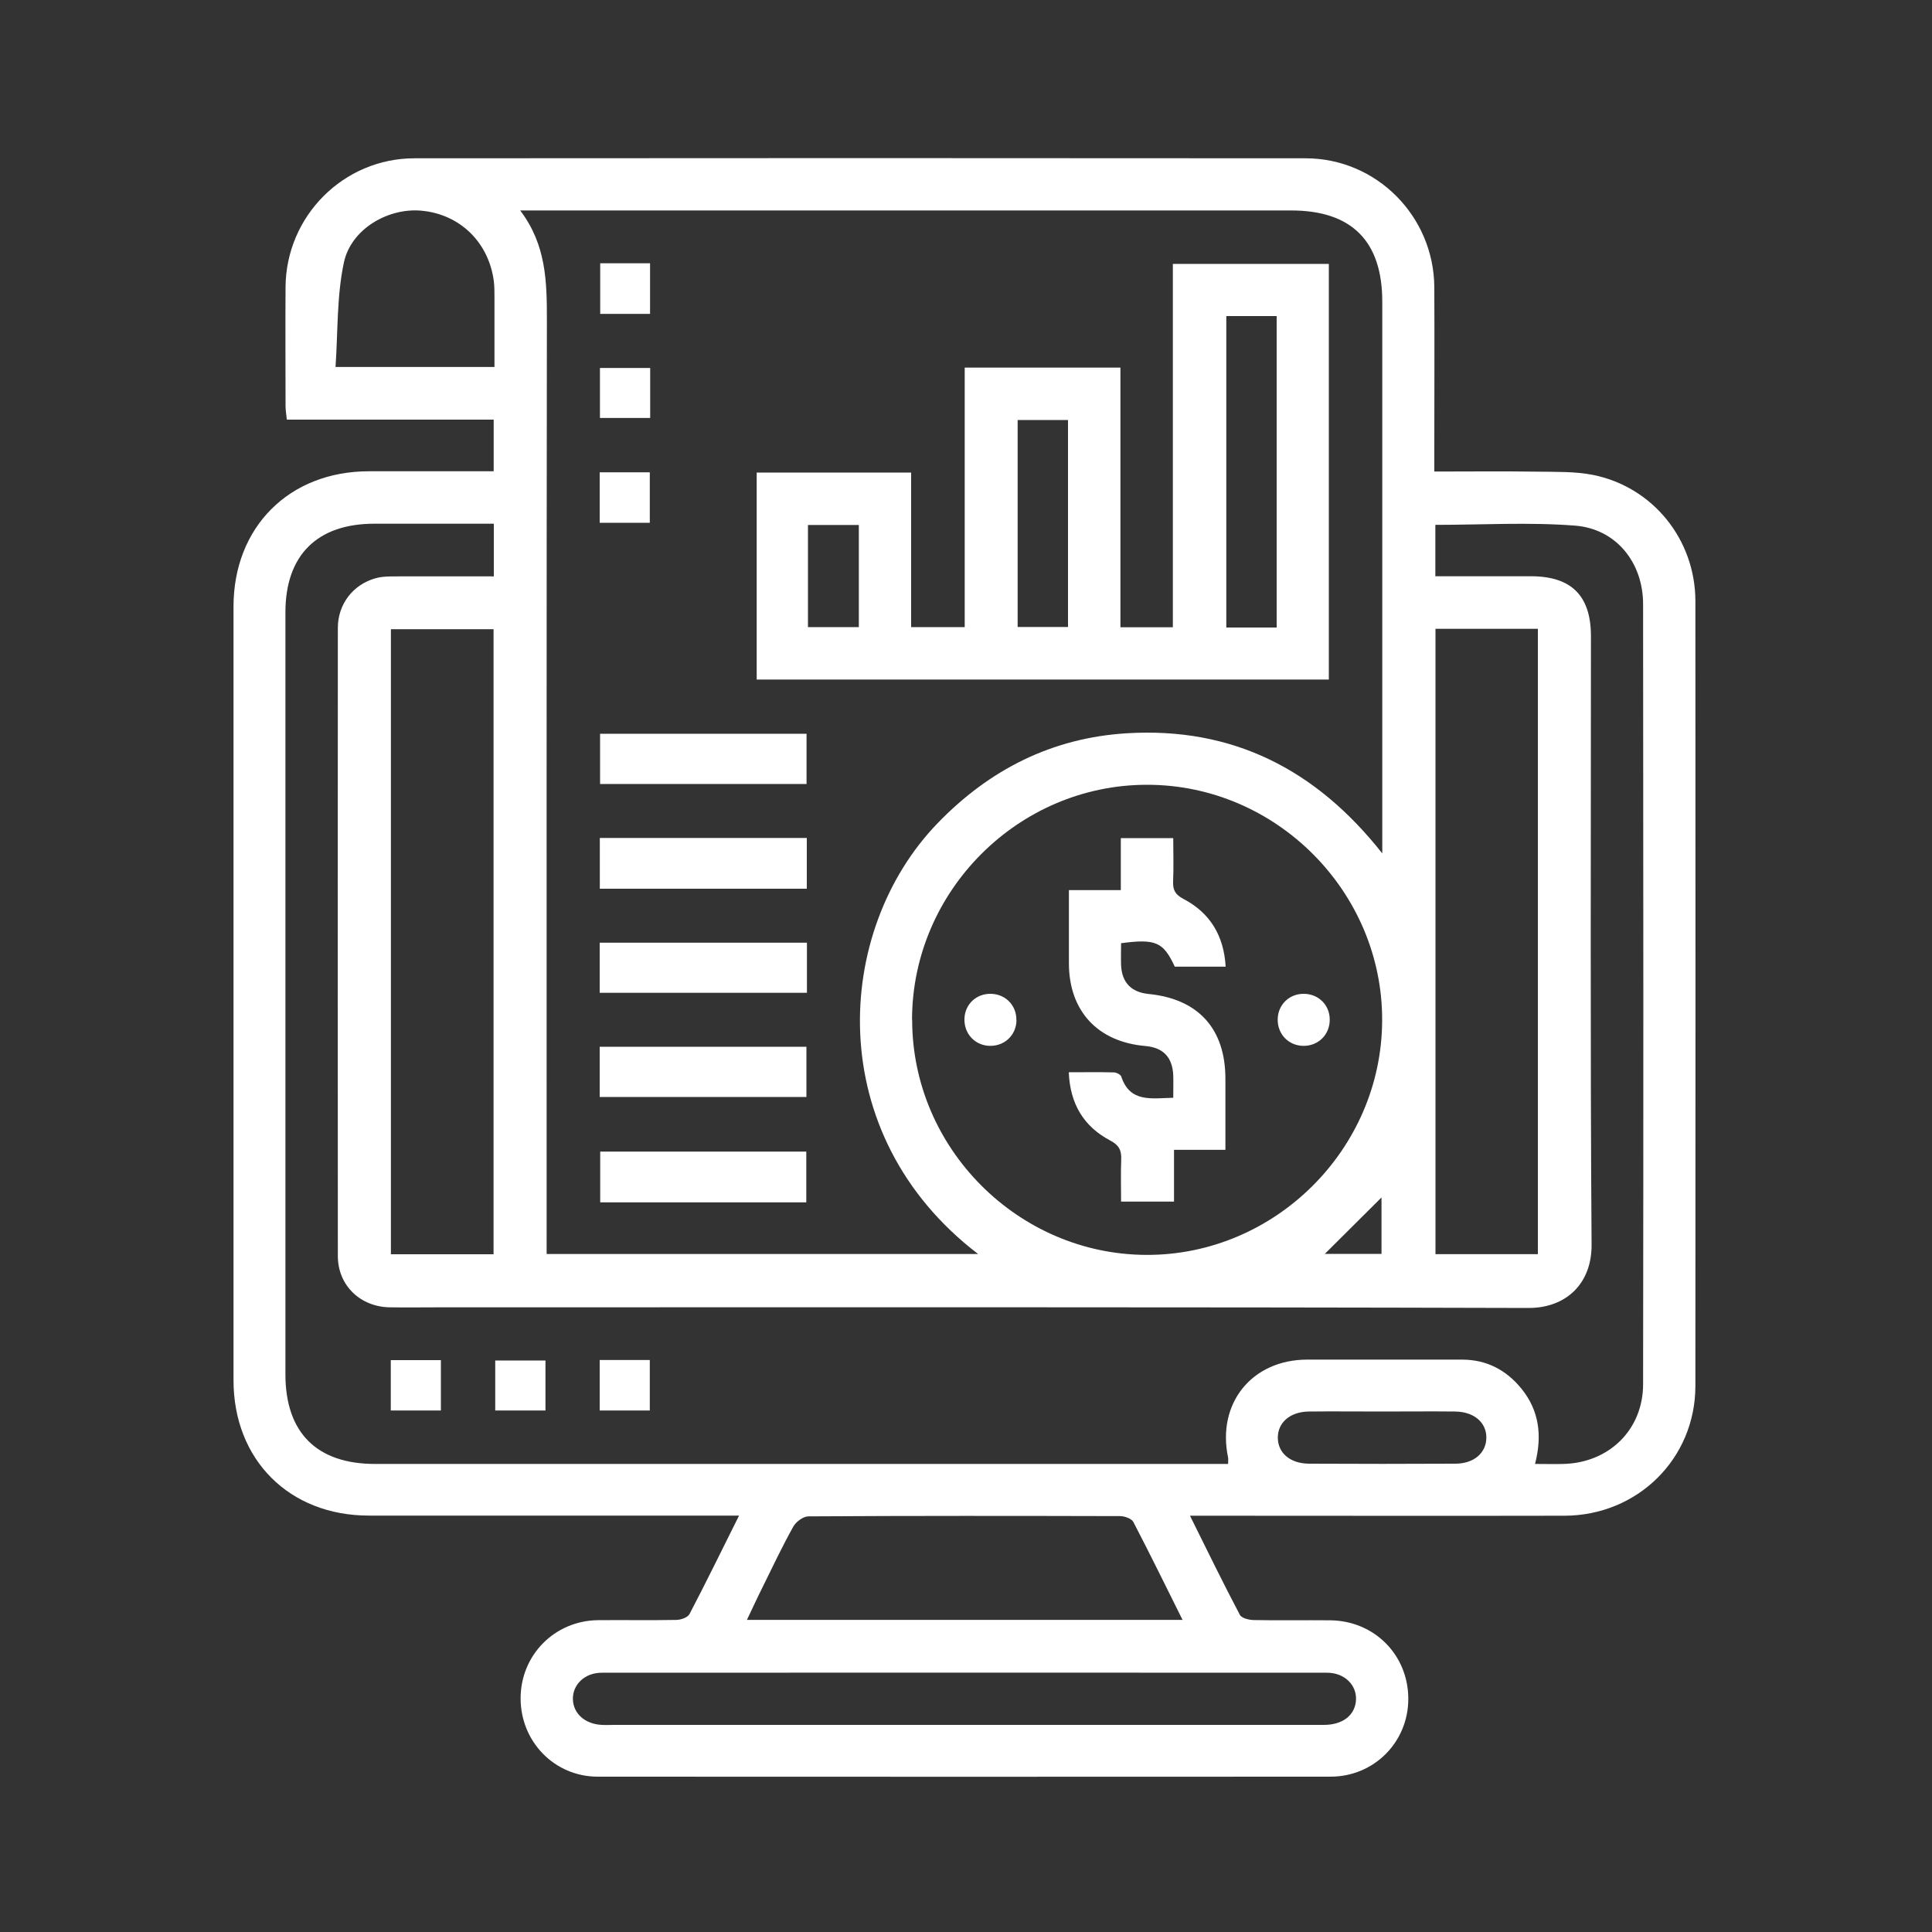 <?xml version="1.0" encoding="UTF-8"?>
<svg id="Layer_1" data-name="Layer 1" xmlns="http://www.w3.org/2000/svg" version="1.1" viewBox="0 0 150 150">
  <rect x="0" y="0" width="150" height="150" fill="#333333" stroke="none"/>
  <defs>
    <style>
      .cls-1 {
        fill: #fff;
        stroke-width: 0px;
      }
    </style>
  </defs>
  <path class="cls-1" d="M38.33,36.61v-4.03h-16.06c-.04-.41-.1-.73-.1-1.05,0-3.08-.02-6.17,0-9.25.04-5.5,4.5-9.99,10.01-9.99,23.06-.02,46.12-.02,69.18,0,5.51,0,9.96,4.49,10,10,.02,4.27,0,8.53,0,12.8,0,.46,0,.91,0,1.52,2.74,0,5.39-.03,8.03.01,1.43.02,2.89-.02,4.28.25,4.66.93,7.95,5.02,7.96,9.79.01,20.31.01,40.63,0,60.94,0,5.65-4.49,10.07-10.17,10.08-9.16.02-18.33,0-27.49,0-.45,0-.91,0-1.58,0,1.33,2.68,2.56,5.21,3.87,7.69.13.26.69.4,1.06.41,1.98.04,3.97,0,5.95.02,3.44.03,6.08,2.7,6.07,6.12-.01,3.34-2.66,6.02-6.04,6.02-18.96.01-37.93.01-56.89,0-3.36,0-5.99-2.72-5.99-6.08,0-3.36,2.64-6.03,6-6.07,2.03-.02,4.05.02,6.08-.02.36,0,.89-.19,1.03-.45,1.29-2.46,2.5-4.95,3.85-7.65-.62,0-1.06,0-1.5,0-9.08,0-18.16,0-27.24,0-6.18,0-10.51-4.33-10.51-10.51,0-20.02,0-40.04,0-60.06,0-6.18,4.33-10.51,10.51-10.51,3.2,0,6.4,0,9.7,0ZM40.38,16.33c2.04,2.68,2.08,5.56,2.08,8.5-.03,23.65-.02,47.29-.02,70.94v1.59h33.5c-12.14-9.28-11.21-25.09-3.16-33.43,4.04-4.19,8.92-6.65,14.72-7,8.13-.49,14.64,2.75,19.82,9.33v-1.53c0-13.77,0-27.53,0-41.3,0-4.71-2.37-7.09-7.08-7.09-19.42,0-38.85,0-58.27,0-.42,0-.84,0-1.59,0ZM38.33,40.66c-3.18,0-6.22,0-9.26,0-4.45,0-6.91,2.45-6.91,6.88,0,19.72,0,39.44,0,59.16,0,4.53,2.43,6.96,6.96,6.96,21.62,0,43.24,0,64.86,0,.46,0,.91,0,1.37,0,0-.24.02-.37,0-.49-.89-4.21,1.84-7.6,6.13-7.61,4.01,0,8.02,0,12.03,0,1.9,0,3.43.8,4.61,2.25,1.38,1.7,1.63,3.65,1.06,5.85.79,0,1.5.02,2.21,0,3.54-.09,6.18-2.66,6.18-6.2.03-20.18.02-40.37,0-60.55,0-3.23-2.09-5.85-5.28-6.1-3.59-.28-7.22-.06-10.85-.06v3.99c2.53,0,4.97,0,7.42,0,3.14,0,4.66,1.51,4.66,4.65,0,15.75-.06,31.5.05,47.25.02,3.03-1.99,4.91-4.88,4.91-28.16-.08-56.33-.05-84.49-.05-1.31,0-2.62.02-3.93,0-2.3-.03-4.04-1.71-4.04-3.98-.01-16.26-.01-32.51,0-48.77,0-1.83,1.16-3.35,2.91-3.85.52-.15,1.08-.15,1.63-.15,2.52-.01,5.03,0,7.57,0v-4.06ZM70.82,79.16c-.01,9.98,8.22,18.24,18.19,18.27,9.97.03,18.25-8.19,18.3-18.17.05-10.02-8.23-18.34-18.26-18.33-9.98,0-18.22,8.24-18.24,18.23ZM38.32,97.38v-48.53h-7.97v48.53h7.97ZM111.45,48.82v48.55h7.95v-48.55h-7.95ZM91.82,125.78c-1.33-2.67-2.55-5.16-3.83-7.62-.14-.26-.68-.45-1.03-.45-8.06-.02-16.13-.03-24.19.02-.41,0-.97.42-1.18.8-.86,1.54-1.62,3.15-2.4,4.73-.4.8-.77,1.61-1.2,2.51h33.84ZM74.81,133.92c.42,0,.84,0,1.27,0,8.9,0,17.81,0,26.71,0,1.49,0,2.44-.78,2.49-1.96.05-1.14-.89-2.08-2.23-2.09-18.78-.01-37.55-.01-56.33,0-1.34,0-2.28.94-2.24,2.08.04,1.1.94,1.9,2.23,1.97.34.02.67,0,1.01,0,9.03,0,18.06,0,27.09,0ZM38.39,28.48c0-1.87,0-3.64,0-5.4,0-.42,0-.85-.05-1.26-.4-3.01-2.63-5.18-5.6-5.46-2.57-.25-5.48,1.4-6.04,4.02-.56,2.62-.46,5.38-.65,8.11h12.34ZM107.3,109.59c-1.89,0-3.79-.02-5.68,0-1.46.02-2.41.85-2.41,2.03,0,1.19.96,2.01,2.42,2.02,3.79.02,7.58.02,11.36,0,1.46,0,2.41-.85,2.41-2.03,0-1.18-.96-2-2.42-2.02-1.89-.02-3.79,0-5.68,0ZM107.26,92.97c-1.42,1.41-3.04,3.03-4.4,4.38h4.4v-4.38Z"/>
  <path class="cls-1" d="M74.91,28.54h12.08v20.16h4.07v-28.21h12.11v32.27h-44.42v-16.07h11.99v12h4.16v-20.15ZM99.12,48.72v-24.18h-3.91v24.18h3.91ZM79.01,32.61v16.07h3.91v-16.07h-3.91ZM62.73,48.69h3.95v-7.93h-3.95v7.93Z"/>
  <path class="cls-1" d="M62.62,60.87h-16.03v-3.9h16.03v3.9Z"/>
  <path class="cls-1" d="M62.64,69h-16.07v-3.94h16.07v3.94Z"/>
  <path class="cls-1" d="M62.65,73.19v3.89h-16.09v-3.89h16.09Z"/>
  <path class="cls-1" d="M46.56,85.17v-3.9h16.05v3.9h-16.05Z"/>
  <path class="cls-1" d="M62.6,93.35h-16v-3.94h16v3.94Z"/>
  <path class="cls-1" d="M46.6,20.44h3.87v3.93h-3.87v-3.93Z"/>
  <path class="cls-1" d="M50.48,28.57v3.88h-3.9v-3.88h3.9Z"/>
  <path class="cls-1" d="M46.56,36.67h3.89v3.92h-3.89v-3.92Z"/>
  <path class="cls-1" d="M30.34,105.6h3.89v3.91h-3.89v-3.91Z"/>
  <path class="cls-1" d="M38.45,109.51v-3.88h3.9v3.88h-3.9Z"/>
  <path class="cls-1" d="M46.56,105.59h3.89v3.92h-3.89v-3.92Z"/>
  <path class="cls-1" d="M91.09,85.23c0-.66.02-1.2,0-1.74-.06-1.41-.78-2.16-2.18-2.28-3.69-.32-5.91-2.72-5.92-6.4,0-1.85,0-3.71,0-5.7h4.03v-4.04h4.07c0,1.12.04,2.24-.01,3.36-.03.67.17,1.03.8,1.36,2.06,1.08,3.14,2.84,3.28,5.26h-3.95c-.89-1.91-1.47-2.18-4.17-1.82,0,.56-.02,1.14,0,1.72.07,1.34.79,2.08,2.12,2.22,3.88.38,5.98,2.7,5.98,6.59,0,1.81,0,3.61,0,5.51h-3.99v4.02h-4.11c0-1.1-.03-2.19.01-3.27.03-.71-.17-1.11-.85-1.47-2.05-1.08-3.12-2.83-3.22-5.3,1.22,0,2.36-.02,3.49.01.2,0,.52.16.58.31.67,2.05,2.33,1.7,4.05,1.66Z"/>
  <path class="cls-1" d="M78.92,79.22c-.02,1.13-.9,1.98-2.03,1.98-1.18,0-2.06-.94-2.01-2.13.05-1.13.95-1.95,2.09-1.91,1.13.04,1.97.93,1.94,2.06Z"/>
  <path class="cls-1" d="M101.22,77.16c1.13,0,2.01.85,2.02,1.98.02,1.18-.89,2.09-2.08,2.06-1.13-.03-1.97-.91-1.96-2.05.01-1.13.88-1.99,2.01-1.99Z"/>
</svg>